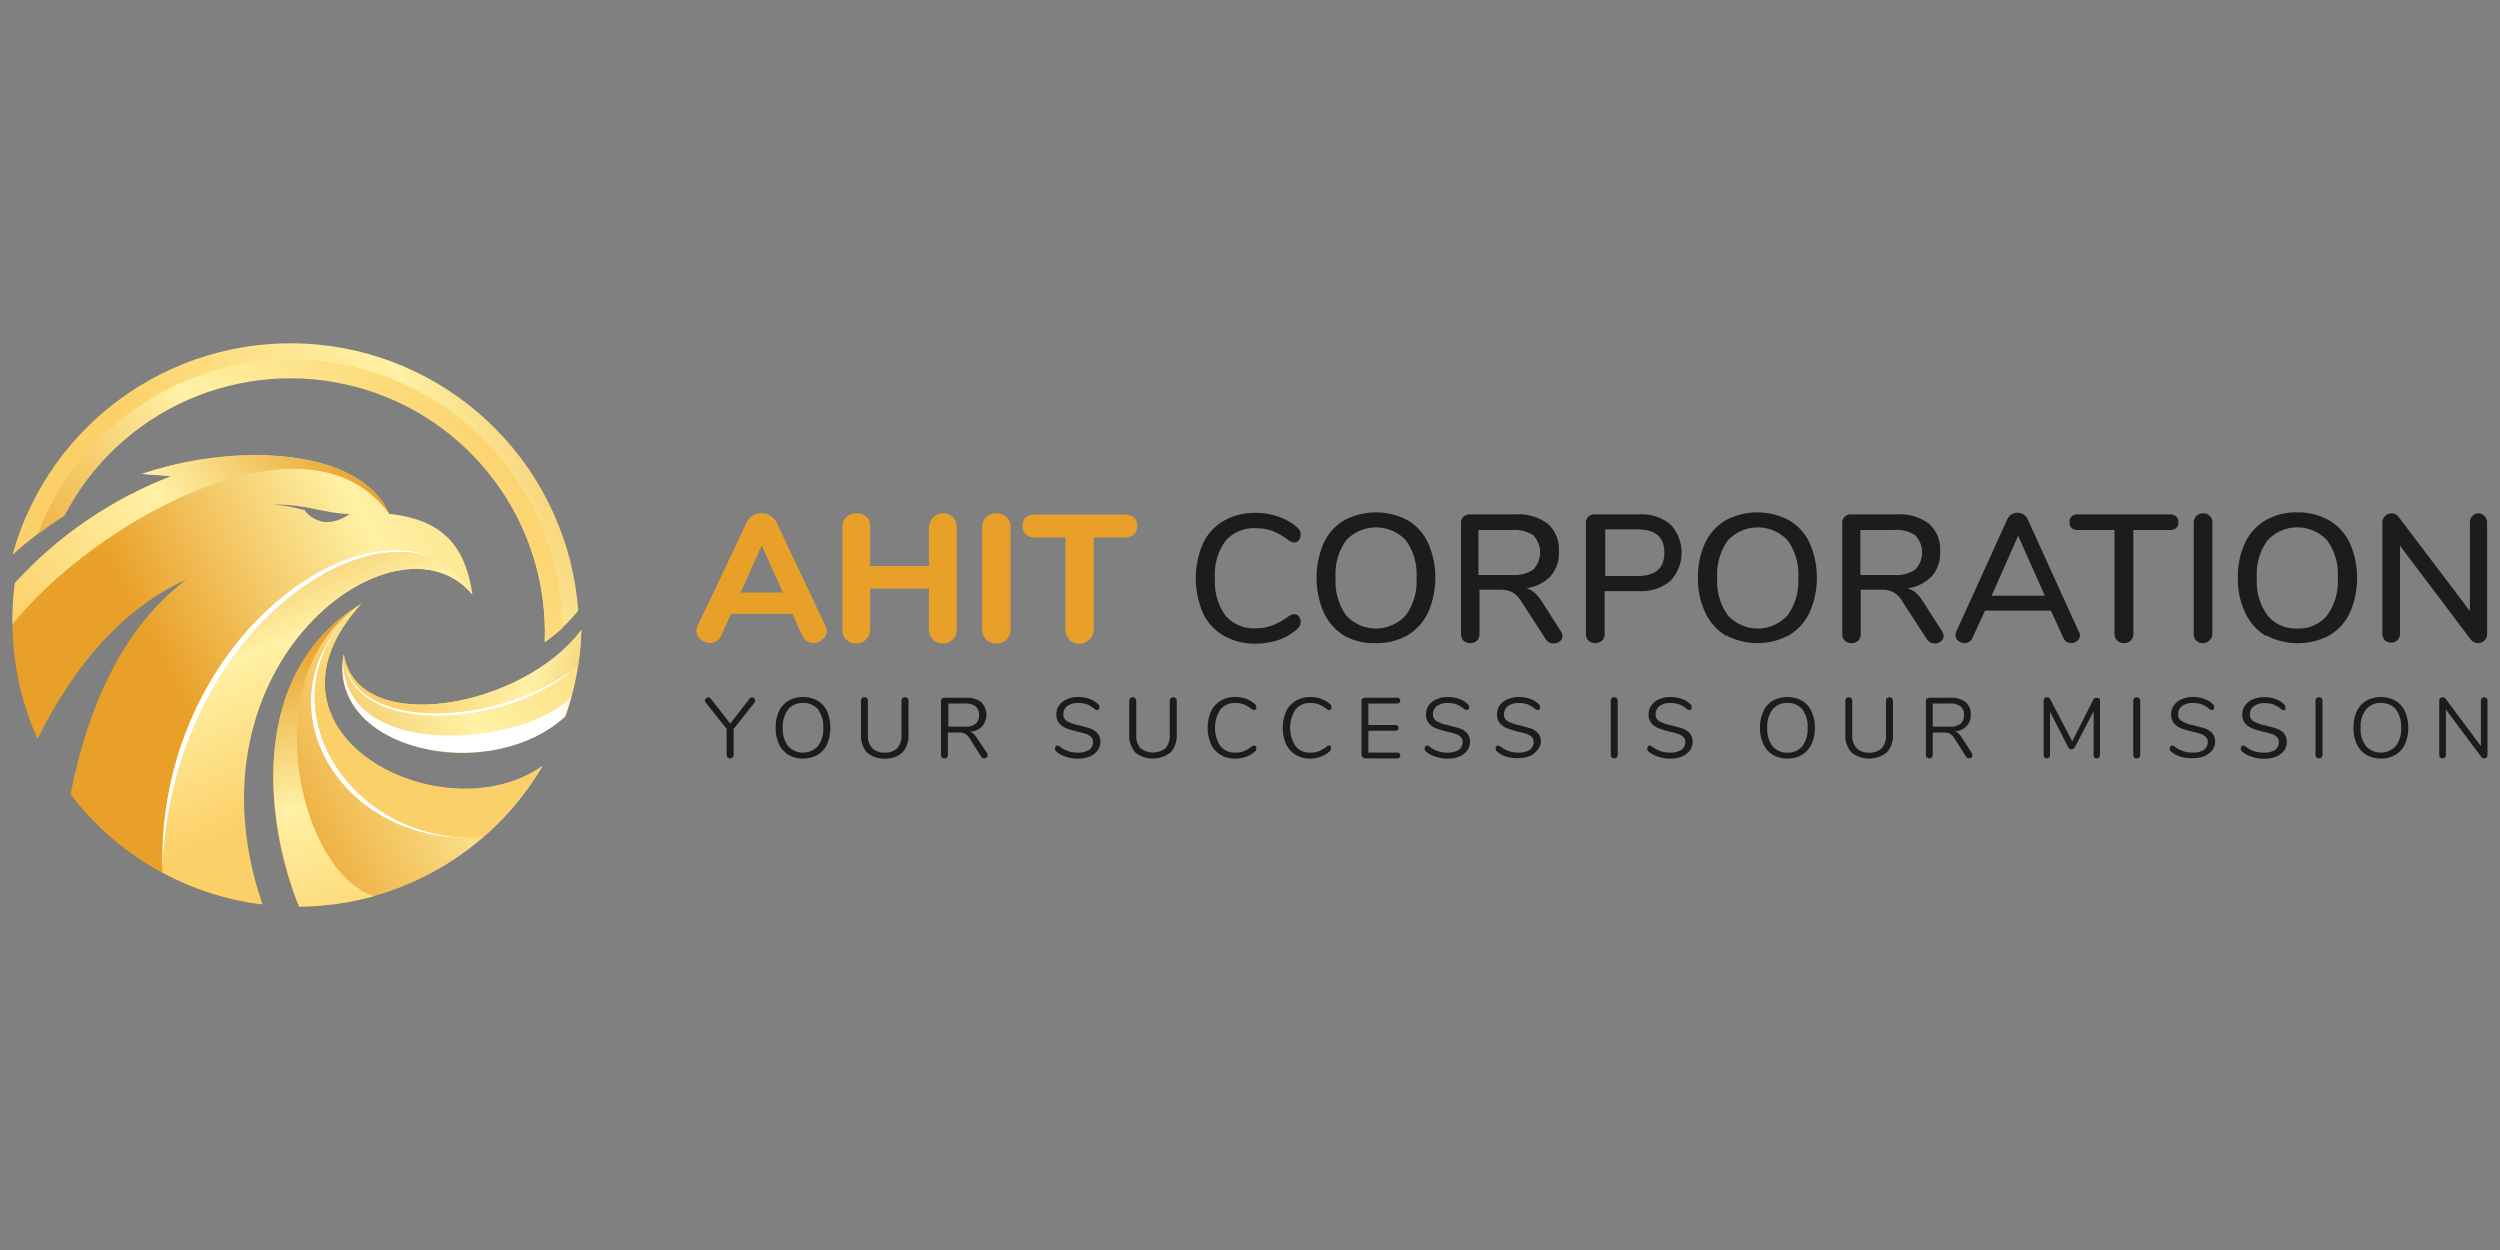 <?xml version="1.0" encoding="UTF-8"?>
<svg xmlns="http://www.w3.org/2000/svg" xmlns:xlink="http://www.w3.org/1999/xlink" id="Layer_1" data-name="Layer 1" viewBox="0 0 200 100">
  <rect x="0" y="0" width="200" height="100" fill="#808080" stroke="none"/>
  <defs>
    <style>.cls-1{fill:url(#radial-gradient);}.cls-2{fill:url(#radial-gradient-2);}.cls-3{fill:url(#radial-gradient-3);}.cls-4{fill:url(#linear-gradient);}.cls-5{fill:none;}.cls-6{fill:#1c1c1c;}.cls-7{fill:#e9a029;}.cls-8{clip-path:url(#clip-path);}.cls-9{fill:url(#linear-gradient-2);}.cls-10{clip-path:url(#clip-path-2);}.cls-11{fill:url(#linear-gradient-3);}.cls-12{clip-path:url(#clip-path-3);}.cls-13{fill:url(#linear-gradient-4);}.cls-14{clip-path:url(#clip-path-4);}.cls-15{fill:url(#linear-gradient-5);}.cls-16{clip-path:url(#clip-path-5);}.cls-17{mask:url(#mask);}.cls-18{fill:url(#radial-gradient-4);}.cls-19{clip-path:url(#clip-path-6);}.cls-20{mask:url(#mask-2);}.cls-21{fill:url(#radial-gradient-5);}.cls-22{clip-path:url(#clip-path-7);}.cls-23{mask:url(#mask-3);}.cls-24{fill:url(#radial-gradient-6);}.cls-25{clip-path:url(#clip-path-8);}.cls-26{mask:url(#mask-4);}.cls-27{fill:url(#linear-gradient-6);}.cls-28{clip-path:url(#clip-path-9);}.cls-29{fill:url(#linear-gradient-7);}.cls-30{clip-path:url(#clip-path-10);}.cls-31{fill:url(#linear-gradient-8);}.cls-32{clip-path:url(#clip-path-11);}.cls-33{fill:url(#linear-gradient-9);}.cls-34{clip-path:url(#clip-path-12);}.cls-35{fill:url(#linear-gradient-10);}</style>
    <radialGradient id="radial-gradient" cx="3569.39" cy="520.51" r="1" gradientTransform="translate(32232.92 4751.87) rotate(180) scale(9.02)" gradientUnits="userSpaceOnUse">
      <stop offset="0" stop-color="#fff"></stop>
      <stop offset="0.33" stop-color="#fff"></stop>
      <stop offset="0.66"></stop>
      <stop offset="1"></stop>
    </radialGradient>
    <radialGradient id="radial-gradient-2" cx="3439.69" cy="522.28" r="1" gradientTransform="translate(48197.75 7375.71) rotate(180) scale(14)" xlink:href="#radial-gradient"></radialGradient>
    <radialGradient id="radial-gradient-3" cx="3358.26" cy="523.4" r="1" gradientTransform="translate(72038.81 11276.8) rotate(180) scale(21.45)" gradientUnits="userSpaceOnUse">
      <stop offset="0" stop-color="#fff"></stop>
      <stop offset="0.36" stop-color="#fff"></stop>
      <stop offset="0.72"></stop>
      <stop offset="1"></stop>
    </radialGradient>
    <linearGradient id="linear-gradient" x1="3202.54" y1="345.85" x2="3203.54" y2="345.85" gradientTransform="translate(-6292.34 58673.34) rotate(-90) scale(18.3)" gradientUnits="userSpaceOnUse">
      <stop offset="0" stop-color="#fff"></stop>
      <stop offset="1"></stop>
    </linearGradient>
    <clipPath id="clip-path">
      <path class="cls-5" d="M27.47,52.42C26.17,59.86,38.85,63,45.24,57.31a22.93,22.93,0,0,0,1.27-6.92c-4.64,6.26-17.87,8.65-19,2M23.94,72.53A22.77,22.77,0,0,0,43.39,61.3c-7.89,5.59-24-2.52-14.48-13-8.22,4.85-8.34,16-5,24.23m.42-31.73a13.37,13.37,0,0,0-2.46-.44c2.87,0,4,.72,6.08.76a3.05,3.05,0,0,1-1.77.65,2.31,2.31,0,0,1-1.85-1m-13-2.88,2.38.18a32.9,32.9,0,0,0-12.5,8.61A22.77,22.77,0,0,0,3,59.11c3.14-6.29,7.1-10.57,11.9-12.74-4.63,3.5-7.69,9.26-9.26,17.17a22.71,22.71,0,0,0,15.29,8.81C14.37,53,31.84,40.32,37.8,47.58c-.55-3.73-2.21-6-6.67-6.47-1.48-3.35-5.92-4.7-10.74-4.7a28.27,28.27,0,0,0-9.06,1.51"></path>
    </clipPath>
    <linearGradient id="linear-gradient-2" x1="3130.07" y1="486.57" x2="3131.08" y2="486.57" gradientTransform="translate(-121838.02 -18885.76) scale(38.93)" gradientUnits="userSpaceOnUse">
      <stop offset="0" stop-color="#e9a029"></stop>
      <stop offset="0.5" stop-color="#fff1a5"></stop>
      <stop offset="1" stop-color="#fcd068"></stop>
    </linearGradient>
    <clipPath id="clip-path-2">
      <path class="cls-5" d="M27.47,52.42c.29,6.57,13.16,6.1,18.79.81a24.17,24.17,0,0,0,.25-2.84c-4.64,6.26-17.87,8.65-19,2"></path>
    </clipPath>
    <linearGradient id="linear-gradient-3" x1="3369.84" y1="462.54" x2="3370.84" y2="462.54" gradientTransform="matrix(0, -18.63, 18.63, 0, -8581.03, 62849.55)" xlink:href="#linear-gradient-2"></linearGradient>
    <clipPath id="clip-path-3">
      <path class="cls-5" d="M38.59,67a23,23,0,0,0,4.8-5.73c-7.89,5.59-24-2.52-14.48-13C20,55.64,27,67.91,38.59,67"></path>
    </clipPath>
    <linearGradient id="linear-gradient-4" x1="3186.58" y1="639.14" x2="3187.58" y2="639.14" gradientTransform="matrix(0, 28.57, -28.57, 0, 18294.24, -91013.36)" xlink:href="#linear-gradient-2"></linearGradient>
    <clipPath id="clip-path-4">
      <path class="cls-5" d="M13,69.8a22.57,22.57,0,0,0,8,2.55C14.37,53,31.84,40.32,37.8,47.58A6.86,6.86,0,0,0,31.56,44C23.6,44,12.47,54.72,13,69.8"></path>
    </clipPath>
    <linearGradient id="linear-gradient-5" x1="3154.99" y1="647.91" x2="3156" y2="647.91" gradientTransform="translate(16127.5 -78364.01) rotate(90) scale(24.85)" xlink:href="#linear-gradient-2"></linearGradient>
    <clipPath id="clip-path-5">
      <path class="cls-5" d="M46.26,53.23c-6.26,4.94-18.12,5.54-18.79-.81.29,6.57,13.16,6.1,18.79.81"></path>
    </clipPath>
    <mask id="mask" x="27.47" y="52.42" width="18.78" height="6.57" maskUnits="userSpaceOnUse">
      <rect class="cls-1" x="27.47" y="52.42" width="18.78" height="6.57"></rect>
    </mask>
    <radialGradient id="radial-gradient-4" cx="3569.39" cy="520.51" r="1" gradientTransform="translate(32232.92 4751.87) rotate(180) scale(9.02)" gradientUnits="userSpaceOnUse">
      <stop offset="0" stop-color="#fff"></stop>
      <stop offset="0.33" stop-color="#fff"></stop>
      <stop offset="0.66" stop-color="#fff"></stop>
      <stop offset="1" stop-color="#fff"></stop>
    </radialGradient>
    <clipPath id="clip-path-6">
      <path class="cls-5" d="M38.59,67c-11.1.61-18.13-11.63-9.68-18.73C20,55.64,27,67.91,38.59,67"></path>
    </clipPath>
    <mask id="mask-2" x="20.01" y="48.3" width="18.59" height="19.61" maskUnits="userSpaceOnUse">
      <rect class="cls-2" x="20.01" y="48.3" width="18.59" height="19.61"></rect>
    </mask>
    <radialGradient id="radial-gradient-5" cx="3439.69" cy="522.28" r="1" gradientTransform="translate(48197.75 7375.71) rotate(180) scale(14)" xlink:href="#radial-gradient-4"></radialGradient>
    <clipPath id="clip-path-7">
      <path class="cls-5" d="M13,69.8c.49-18.07,15-28.68,22.29-24.88A7.18,7.18,0,0,0,31.56,44C23.6,44,12.47,54.72,13,69.8"></path>
    </clipPath>
    <mask id="mask-3" x="12.47" y="41.12" width="22.78" height="28.68" maskUnits="userSpaceOnUse">
      <rect class="cls-3" x="12.47" y="41.12" width="22.78" height="28.68"></rect>
    </mask>
    <radialGradient id="radial-gradient-6" cx="3358.26" cy="523.4" r="1" gradientTransform="translate(72038.81 11276.8) rotate(180) scale(21.45)" gradientUnits="userSpaceOnUse">
      <stop offset="0" stop-color="#fff"></stop>
      <stop offset="0.36" stop-color="#fff"></stop>
      <stop offset="0.72" stop-color="#fff"></stop>
      <stop offset="1" stop-color="#fff"></stop>
    </radialGradient>
    <clipPath id="clip-path-8">
      <path class="cls-5" d="M45.23,57.31c.13-.37.42-1.31.53-1.69-3.29,4-18.76,5.57-18.29-3.2-1.21,7.82,11.94,10.33,17.76,4.89"></path>
    </clipPath>
    <mask id="mask-4" x="26.26" y="52.42" width="19.5" height="10.33" maskUnits="userSpaceOnUse">
      <rect class="cls-4" x="26.26" y="52.42" width="19.5" height="10.33"></rect>
    </mask>
    <linearGradient id="linear-gradient-6" x1="3202.54" y1="345.85" x2="3203.54" y2="345.85" gradientTransform="translate(-6292.34 58673.35) rotate(-90) scale(18.3)" gradientUnits="userSpaceOnUse">
      <stop offset="0" stop-color="#fff"></stop>
      <stop offset="1" stop-color="#fff"></stop>
    </linearGradient>
    <clipPath id="clip-path-9">
      <path class="cls-5" d="M23.93,72.53a23,23,0,0,0,6-.84c-6.05-1.89-9.74-17.86-1-23.39-9.69,5.81-7.33,18.49-5,24.23"></path>
    </clipPath>
    <linearGradient id="linear-gradient-7" x1="3176.2" y1="648.22" x2="3177.2" y2="648.22" gradientTransform="translate(16935.23 -82815.34) rotate(90) scale(26.09)" xlink:href="#linear-gradient-2"></linearGradient>
    <clipPath id="clip-path-10">
      <path class="cls-5" d="M11.33,37.92l2.38.18A32.76,32.76,0,0,0,1.18,46.64,22.66,22.66,0,0,0,1,49.94c6.54-8.17,23.64-17.8,30.13-8.83-1.58-3.44-6-4.69-10.67-4.69a28.77,28.77,0,0,0-9.13,1.5"></path>
    </clipPath>
    <linearGradient id="linear-gradient-8" x1="3299" y1="571.82" x2="3300.01" y2="571.82" gradientTransform="translate(103518.98 17978.78) rotate(180) scale(31.37)" xlink:href="#linear-gradient-2"></linearGradient>
    <clipPath id="clip-path-11">
      <path class="cls-5" d="M1,44.38a31.29,31.29,0,0,1,4.13-3.13A20.36,20.36,0,0,1,43.58,51.36a13.13,13.13,0,0,0,2.68-2.51A23.08,23.08,0,0,0,1,44.38"></path>
    </clipPath>
    <linearGradient id="linear-gradient-9" x1="3275.85" y1="492.86" x2="3276.85" y2="492.86" gradientTransform="matrix(-42.15, 0, 0, 42.15, 138133.84, -20736.62)" xlink:href="#linear-gradient-2"></linearGradient>
    <clipPath id="clip-path-12">
      <path class="cls-5" d="M3,42.75q1-.78,2.16-1.5A20.36,20.36,0,0,1,43.58,51.36,13.8,13.8,0,0,0,45,50.25a21.71,21.71,0,0,0-42-7.5"></path>
    </clipPath>
    <linearGradient id="linear-gradient-10" x1="3138.5" y1="483.91" x2="3139.5" y2="483.91" gradientTransform="matrix(41.93, 0, 0, 41.93, -131597.67, -20250.98)" xlink:href="#linear-gradient-2"></linearGradient>
  </defs>
  <title>logo-ahit</title>
  <path class="cls-6" d="M60.17,55.79a.25.25,0,0,1,.17.08.24.24,0,0,1,.07.18.24.24,0,0,1-.06.17l-1.66,2.1v2.06a.29.29,0,0,1-.08.21.29.29,0,0,1-.4,0,.29.29,0,0,1-.08-.21V58.31l-1.66-2.09a.23.23,0,0,1-.07-.17.27.27,0,0,1,.26-.26.26.26,0,0,1,.2.1l1.56,2,1.55-2A.26.26,0,0,1,60.17,55.79Z"></path>
  <path class="cls-6" d="M63.08,60.39a1.93,1.93,0,0,1-.76-.86,2.93,2.93,0,0,1-.27-1.3,3.17,3.17,0,0,1,.26-1.32,2,2,0,0,1,.76-.85,2.43,2.43,0,0,1,2.34,0,1.91,1.91,0,0,1,.76.85,3.43,3.43,0,0,1,0,2.62,2,2,0,0,1-.76.86,2.41,2.41,0,0,1-2.33,0Zm2.35-.7a2.2,2.2,0,0,0,.43-1.47,2.3,2.3,0,0,0-.42-1.47,1.48,1.48,0,0,0-1.2-.51,1.44,1.44,0,0,0-1.19.52,2.25,2.25,0,0,0-.43,1.46,2.28,2.28,0,0,0,.43,1.47,1.62,1.62,0,0,0,2.38,0Z"></path>
  <path class="cls-6" d="M69.36,60.2a2,2,0,0,1-.48-1.45V56.07a.3.3,0,0,1,.07-.21.29.29,0,0,1,.21-.08.28.28,0,0,1,.2.08.3.3,0,0,1,.07.21V58.8a1.47,1.47,0,0,0,.35,1.06,1.38,1.38,0,0,0,1,.35,1.36,1.36,0,0,0,1-.35,1.47,1.47,0,0,0,.34-1.06V56.07a.3.3,0,0,1,.08-.21.28.28,0,0,1,.2-.08.29.29,0,0,1,.21.08.3.3,0,0,1,.07.21v2.68a2,2,0,0,1-.48,1.44,1.94,1.94,0,0,1-1.43.5A2,2,0,0,1,69.36,60.2Z"></path>
  <path class="cls-6" d="M79,60.44a.21.21,0,0,1-.08.17.28.28,0,0,1-.18.06.26.26,0,0,1-.24-.13l-.92-1.45a1.08,1.08,0,0,0-.37-.39,1.09,1.09,0,0,0-.52-.1h-.86v1.78a.26.26,0,0,1-.27.29.29.29,0,0,1-.21-.08.28.28,0,0,1-.07-.21V56.09a.26.26,0,0,1,.29-.27H77.3a1.85,1.85,0,0,1,1.2.35,1.46,1.46,0,0,1,.08,1.94,1.48,1.48,0,0,1-1,.43.73.73,0,0,1,.31.17,1.77,1.77,0,0,1,.27.35L79,60.29A.3.3,0,0,1,79,60.44Zm-1.79-2.31a1.26,1.26,0,0,0,.84-.23.87.87,0,0,0,.27-.7.85.85,0,0,0-.27-.69,1.3,1.3,0,0,0-.84-.23H75.87v1.85Z"></path>
  <path class="cls-6" d="M85.25,60.53a2.06,2.06,0,0,1-.75-.41.33.33,0,0,1-.1-.24.23.23,0,0,1,.06-.16.16.16,0,0,1,.13-.08.37.37,0,0,1,.19.08,2.26,2.26,0,0,0,1.44.49,1.63,1.63,0,0,0,.91-.22.76.76,0,0,0,.31-.65.5.5,0,0,0-.15-.38,1,1,0,0,0-.4-.24,4.87,4.87,0,0,0-.66-.18,6.45,6.45,0,0,1-.92-.28,1.36,1.36,0,0,1-.58-.41,1,1,0,0,1-.22-.69,1.21,1.21,0,0,1,.22-.73,1.45,1.45,0,0,1,.62-.49,2.22,2.22,0,0,1,.92-.18,2.64,2.64,0,0,1,.89.15,2,2,0,0,1,.69.42.34.34,0,0,1,.11.24.27.27,0,0,1-.06.17.15.15,0,0,1-.13.07.41.41,0,0,1-.19-.08,2.41,2.41,0,0,0-.62-.38,2.08,2.08,0,0,0-.69-.11,1.45,1.45,0,0,0-.89.24.81.81,0,0,0-.31.66.59.59,0,0,0,.28.54,2.65,2.65,0,0,0,.85.32c.41.1.74.19,1,.27a1.44,1.44,0,0,1,.59.38,1,1,0,0,1,.24.68,1.17,1.17,0,0,1-.22.71,1.56,1.56,0,0,1-.63.48,2.4,2.4,0,0,1-.92.17A2.92,2.92,0,0,1,85.25,60.53Z"></path>
  <path class="cls-6" d="M90.83,60.2a2,2,0,0,1-.49-1.45V56.07a.3.3,0,0,1,.08-.21.28.28,0,0,1,.2-.08.26.26,0,0,1,.2.08.3.3,0,0,1,.08.21V58.8a1.47,1.47,0,0,0,.34,1.06,1.65,1.65,0,0,0,2,0,1.51,1.51,0,0,0,.34-1.06V56.07a.26.26,0,0,1,.08-.21.29.29,0,0,1,.4,0,.3.3,0,0,1,.08.21v2.68a2,2,0,0,1-.49,1.44,2.3,2.3,0,0,1-2.85,0Z"></path>
  <path class="cls-6" d="M97.65,60.39a2,2,0,0,1-.77-.85,3.34,3.34,0,0,1,0-2.63,2,2,0,0,1,.77-.85,2.25,2.25,0,0,1,1.18-.3,2.53,2.53,0,0,1,.87.15,2.14,2.14,0,0,1,.7.42.32.32,0,0,1,.06.41.16.16,0,0,1-.13.07.4.4,0,0,1-.2-.08,2.45,2.45,0,0,0-.63-.38,1.88,1.88,0,0,0-.65-.11,1.47,1.47,0,0,0-1.22.52,2.71,2.71,0,0,0,0,2.93,1.47,1.47,0,0,0,1.22.52,1.83,1.83,0,0,0,.64-.11,2.33,2.33,0,0,0,.64-.38.4.4,0,0,1,.2-.08.19.19,0,0,1,.13.07.31.31,0,0,1,.05.17.34.34,0,0,1-.11.24,2.14,2.14,0,0,1-.7.42,2.53,2.53,0,0,1-.87.15A2.25,2.25,0,0,1,97.65,60.39Z"></path>
  <path class="cls-6" d="M103.66,60.39a2,2,0,0,1-.77-.85,3.34,3.34,0,0,1,0-2.63,2,2,0,0,1,.77-.85,2.25,2.25,0,0,1,1.18-.3,2.43,2.43,0,0,1,.86.15,2.09,2.09,0,0,1,.71.42.32.32,0,0,1,.06.41.16.16,0,0,1-.13.07.4.4,0,0,1-.2-.08,2.45,2.45,0,0,0-.63-.38,1.9,1.9,0,0,0-.66-.11,1.46,1.46,0,0,0-1.21.52,2.71,2.71,0,0,0,0,2.93,1.46,1.46,0,0,0,1.21.52,1.84,1.84,0,0,0,.65-.11,2.48,2.48,0,0,0,.64-.38.4.4,0,0,1,.2-.08.19.19,0,0,1,.13.07.31.31,0,0,1,0,.17.34.34,0,0,1-.11.24,2.09,2.09,0,0,1-.71.42,2.43,2.43,0,0,1-.86.15A2.25,2.25,0,0,1,103.66,60.39Z"></path>
  <path class="cls-6" d="M109,60.56a.28.28,0,0,1-.08-.2V56.09a.26.26,0,0,1,.29-.27h2.55a.27.27,0,0,1,.19.06.24.24,0,0,1,0,.34.27.27,0,0,1-.19.06h-2.29V58h2.15a.3.3,0,0,1,.2.06.27.27,0,0,1,0,.34.3.3,0,0,1-.2.06h-2.15v1.75h2.29a.27.27,0,0,1,.19.06.19.19,0,0,1,.07.17.21.21,0,0,1-.07.17.27.27,0,0,1-.19.06h-2.55A.28.28,0,0,1,109,60.56Z"></path>
  <path class="cls-6" d="M114.82,60.53a2.06,2.06,0,0,1-.75-.41.33.33,0,0,1-.1-.24.23.23,0,0,1,.06-.16.16.16,0,0,1,.13-.08.37.37,0,0,1,.19.08,2.26,2.26,0,0,0,1.44.49,1.63,1.63,0,0,0,.91-.22.76.76,0,0,0,.31-.65.5.5,0,0,0-.15-.38,1,1,0,0,0-.4-.24,4.87,4.87,0,0,0-.66-.18,6.45,6.45,0,0,1-.92-.28,1.36,1.36,0,0,1-.58-.41,1,1,0,0,1-.22-.69,1.21,1.21,0,0,1,.22-.73,1.45,1.45,0,0,1,.62-.49,2.22,2.22,0,0,1,.92-.18,2.64,2.64,0,0,1,.89.15,2,2,0,0,1,.69.42.34.34,0,0,1,.11.24.27.27,0,0,1-.06.17.15.15,0,0,1-.13.07.41.41,0,0,1-.19-.08,2.41,2.41,0,0,0-.62-.38,2.08,2.08,0,0,0-.69-.11,1.45,1.45,0,0,0-.89.24.81.81,0,0,0-.31.66.59.59,0,0,0,.28.54,2.65,2.65,0,0,0,.85.32c.41.1.74.19,1,.27a1.44,1.44,0,0,1,.59.38,1,1,0,0,1,.24.68,1.17,1.17,0,0,1-.22.71,1.56,1.56,0,0,1-.63.48,2.4,2.4,0,0,1-.92.17A2.92,2.92,0,0,1,114.82,60.53Z"></path>
  <path class="cls-6" d="M120.5,60.53a1.93,1.93,0,0,1-.74-.41.3.3,0,0,1-.11-.24.23.23,0,0,1,.06-.16.16.16,0,0,1,.13-.08.34.34,0,0,1,.19.08,2.27,2.27,0,0,0,1.45.49,1.61,1.61,0,0,0,.9-.22.76.76,0,0,0,.31-.65.5.5,0,0,0-.15-.38,1.08,1.08,0,0,0-.39-.24,5.55,5.55,0,0,0-.67-.18,6.45,6.45,0,0,1-.92-.28,1.43,1.43,0,0,1-.58-.41,1.08,1.08,0,0,1-.22-.69,1.28,1.28,0,0,1,.22-.73,1.42,1.42,0,0,1,.63-.49,2.17,2.17,0,0,1,.91-.18,2.6,2.6,0,0,1,.89.15,2,2,0,0,1,.69.42.32.32,0,0,1,.06.41.16.16,0,0,1-.13.07.43.43,0,0,1-.2-.08,2.25,2.25,0,0,0-.62-.38,2,2,0,0,0-.69-.11,1.42,1.42,0,0,0-.88.24.79.79,0,0,0-.32.66.59.59,0,0,0,.28.54,2.75,2.75,0,0,0,.85.32c.41.1.74.19,1,.27a1.58,1.58,0,0,1,.59.38,1,1,0,0,1,.23.68A1.17,1.17,0,0,1,123,60a1.59,1.59,0,0,1-.62.48,2.45,2.45,0,0,1-.93.17A2.92,2.92,0,0,1,120.5,60.53Z"></path>
  <path class="cls-6" d="M128.93,60.59a.28.28,0,0,1-.07-.21V56.07a.3.3,0,0,1,.07-.21.29.29,0,0,1,.21-.08.26.26,0,0,1,.2.08.3.3,0,0,1,.08.21v4.31a.29.29,0,0,1-.08.21.26.26,0,0,1-.2.08A.29.29,0,0,1,128.93,60.59Z"></path>
  <path class="cls-6" d="M132.63,60.53a2.06,2.06,0,0,1-.75-.41.33.33,0,0,1-.1-.24.23.23,0,0,1,.06-.16.16.16,0,0,1,.13-.08.34.34,0,0,1,.19.08,2.26,2.26,0,0,0,1.44.49,1.63,1.63,0,0,0,.91-.22.76.76,0,0,0,.31-.65.5.5,0,0,0-.15-.38,1,1,0,0,0-.4-.24,4.87,4.87,0,0,0-.66-.18,6.45,6.45,0,0,1-.92-.28,1.36,1.36,0,0,1-.58-.41,1,1,0,0,1-.22-.69,1.21,1.21,0,0,1,.22-.73,1.45,1.45,0,0,1,.62-.49,2.22,2.22,0,0,1,.92-.18,2.64,2.64,0,0,1,.89.15,2,2,0,0,1,.69.42.34.34,0,0,1,.11.24.27.27,0,0,1-.06.17.13.13,0,0,1-.12.07.4.4,0,0,1-.2-.08,2.41,2.41,0,0,0-.62-.38,2.08,2.08,0,0,0-.69-.11,1.45,1.45,0,0,0-.89.24.81.81,0,0,0-.31.66.59.59,0,0,0,.28.54,2.75,2.75,0,0,0,.85.32c.41.1.74.19,1,.27a1.44,1.44,0,0,1,.59.38,1,1,0,0,1,.24.68,1.17,1.17,0,0,1-.22.71,1.56,1.56,0,0,1-.63.48,2.4,2.4,0,0,1-.92.17A2.92,2.92,0,0,1,132.63,60.53Z"></path>
  <path class="cls-6" d="M141.83,60.39a2,2,0,0,1-.76-.86,2.93,2.93,0,0,1-.27-1.3,3,3,0,0,1,.27-1.32,1.89,1.89,0,0,1,.75-.85,2.45,2.45,0,0,1,2.35,0,1.89,1.89,0,0,1,.75.85,3,3,0,0,1,.27,1.31,3,3,0,0,1-.27,1.31,2,2,0,0,1-.76.86,2.41,2.41,0,0,1-2.33,0Zm2.36-.7a2.26,2.26,0,0,0,.42-1.47,2.3,2.3,0,0,0-.42-1.47,1.47,1.47,0,0,0-1.2-.51,1.45,1.45,0,0,0-1.19.52,2.25,2.25,0,0,0-.42,1.46,2.28,2.28,0,0,0,.42,1.47,1.45,1.45,0,0,0,1.19.52A1.47,1.47,0,0,0,144.19,59.69Z"></path>
  <path class="cls-6" d="M148.12,60.2a2,2,0,0,1-.49-1.45V56.07a.3.3,0,0,1,.08-.21.26.26,0,0,1,.2-.08.28.28,0,0,1,.2.08.3.3,0,0,1,.07.21V58.8a1.47,1.47,0,0,0,.35,1.06,1.38,1.38,0,0,0,1,.35,1.34,1.34,0,0,0,1-.35,1.47,1.47,0,0,0,.35-1.06V56.07a.3.3,0,0,1,.07-.21.3.3,0,0,1,.21-.08.28.28,0,0,1,.2.08.3.3,0,0,1,.08.21v2.68a2,2,0,0,1-.49,1.44,2.3,2.3,0,0,1-2.85,0Z"></path>
  <path class="cls-6" d="M157.79,60.44a.19.19,0,0,1-.08.17.28.28,0,0,1-.18.06.27.27,0,0,1-.24-.13l-.92-1.45a1.08,1.08,0,0,0-.37-.39,1.05,1.05,0,0,0-.51-.1h-.87v1.78a.26.26,0,0,1-.27.29.26.26,0,0,1-.2-.08.29.29,0,0,1-.08-.21V56.09a.26.26,0,0,1,.29-.27h1.69a1.83,1.83,0,0,1,1.2.35,1.24,1.24,0,0,1,.41,1,1.28,1.28,0,0,1-.33.92,1.46,1.46,0,0,1-.94.43.75.75,0,0,1,.3.17,1.78,1.78,0,0,1,.28.35l.78,1.23A.28.28,0,0,1,157.79,60.44ZM156,58.13a1.24,1.24,0,0,0,.84-.23.87.87,0,0,0,.28-.7.82.82,0,0,0-.28-.69,1.3,1.3,0,0,0-.84-.23h-1.38v1.85Z"></path>
  <path class="cls-6" d="M167.92,55.86a.3.3,0,0,1,.08.21v4.32a.3.3,0,0,1-.07.2.26.26,0,0,1-.19.08.23.23,0,0,1-.19-.08.3.3,0,0,1-.06-.2V56.91L166,59.75a.3.3,0,0,1-.28.19.31.31,0,0,1-.28-.19L164,56.94v3.45a.26.26,0,0,1-.07.2.22.22,0,0,1-.18.08.24.24,0,0,1-.19-.08.26.26,0,0,1-.07-.2V56.07a.3.3,0,0,1,.07-.21.29.29,0,0,1,.21-.08.31.31,0,0,1,.27.2l1.74,3.33L167.45,56a.49.49,0,0,1,.12-.15.25.25,0,0,1,.15,0A.25.25,0,0,1,167.92,55.86Z"></path>
  <path class="cls-6" d="M170.73,60.59a.28.28,0,0,1-.07-.21V56.07a.3.3,0,0,1,.07-.21.29.29,0,0,1,.21-.08.26.26,0,0,1,.2.08.3.3,0,0,1,.08.21v4.31a.29.29,0,0,1-.08.21.26.26,0,0,1-.2.08A.29.29,0,0,1,170.73,60.59Z"></path>
  <path class="cls-6" d="M174.43,60.53a2.06,2.06,0,0,1-.75-.41.33.33,0,0,1-.1-.24.23.23,0,0,1,.06-.16.16.16,0,0,1,.13-.08.34.34,0,0,1,.19.08,2.27,2.27,0,0,0,1.45.49,1.61,1.61,0,0,0,.9-.22.76.76,0,0,0,.31-.65.5.5,0,0,0-.15-.38,1,1,0,0,0-.4-.24,4.87,4.87,0,0,0-.66-.18,6.45,6.45,0,0,1-.92-.28,1.36,1.36,0,0,1-.58-.41,1.08,1.08,0,0,1-.22-.69,1.28,1.28,0,0,1,.22-.73,1.45,1.45,0,0,1,.62-.49,2.22,2.22,0,0,1,.92-.18,2.6,2.6,0,0,1,.89.15,2,2,0,0,1,.69.42.32.32,0,0,1,.06.41.16.16,0,0,1-.13.07.43.43,0,0,1-.2-.08,2.41,2.41,0,0,0-.62-.38,2,2,0,0,0-.69-.11,1.4,1.4,0,0,0-.88.24.79.79,0,0,0-.32.66.59.59,0,0,0,.28.54,2.75,2.75,0,0,0,.85.32c.41.1.74.19,1,.27a1.54,1.54,0,0,1,.6.38,1,1,0,0,1,.23.68A1.17,1.17,0,0,1,177,60a1.56,1.56,0,0,1-.63.48,2.36,2.36,0,0,1-.92.17A2.92,2.92,0,0,1,174.43,60.53Z"></path>
  <path class="cls-6" d="M180.11,60.53a1.93,1.93,0,0,1-.74-.41.3.3,0,0,1-.11-.24.23.23,0,0,1,.06-.16.16.16,0,0,1,.13-.08.34.34,0,0,1,.19.08,2.29,2.29,0,0,0,1.45.49A1.61,1.61,0,0,0,182,60a.76.76,0,0,0,.31-.65.5.5,0,0,0-.15-.38,1.08,1.08,0,0,0-.39-.24,5.55,5.55,0,0,0-.67-.18,5.9,5.9,0,0,1-.91-.28,1.4,1.4,0,0,1-.59-.41,1.08,1.08,0,0,1-.22-.69,1.28,1.28,0,0,1,.22-.73,1.42,1.42,0,0,1,.63-.49,2.17,2.17,0,0,1,.91-.18,2.6,2.6,0,0,1,.89.15,1.91,1.91,0,0,1,.69.42.3.3,0,0,1,.11.24.34.34,0,0,1,0,.17.16.16,0,0,1-.13.07.43.43,0,0,1-.2-.08,2.25,2.25,0,0,0-.62-.38,2,2,0,0,0-.69-.11,1.42,1.42,0,0,0-.88.24.79.79,0,0,0-.32.66.61.61,0,0,0,.28.54,2.75,2.75,0,0,0,.85.32c.41.1.74.19,1,.27a1.58,1.58,0,0,1,.59.38,1,1,0,0,1,.23.68,1.17,1.17,0,0,1-.22.71,1.59,1.59,0,0,1-.62.48,2.45,2.45,0,0,1-.93.17A3,3,0,0,1,180.11,60.53Z"></path>
  <path class="cls-6" d="M185.31,60.59a.28.28,0,0,1-.07-.21V56.07a.3.3,0,0,1,.07-.21.29.29,0,0,1,.21-.08.26.26,0,0,1,.2.08.3.3,0,0,1,.08.21v4.31a.29.29,0,0,1-.08.21.26.26,0,0,1-.2.08A.29.29,0,0,1,185.31,60.59Z"></path>
  <path class="cls-6" d="M189.31,60.39a2,2,0,0,1-.77-.86,3.08,3.08,0,0,1-.26-1.3,3.17,3.17,0,0,1,.26-1.32,2,2,0,0,1,.76-.85,2.43,2.43,0,0,1,2.34,0,2,2,0,0,1,.76.85,3.16,3.16,0,0,1,.26,1.31,3.12,3.12,0,0,1-.26,1.31,2,2,0,0,1-.77.86,2.39,2.39,0,0,1-2.32,0Zm2.35-.7a2.2,2.2,0,0,0,.43-1.47,2.3,2.3,0,0,0-.42-1.47,1.49,1.49,0,0,0-1.2-.51,1.44,1.44,0,0,0-1.19.52,2.19,2.19,0,0,0-.43,1.46,2.22,2.22,0,0,0,.43,1.47,1.62,1.62,0,0,0,2.38,0Z"></path>
  <path class="cls-6" d="M198.93,55.86a.3.3,0,0,1,.07.21v4.31a.26.26,0,0,1-.27.29.29.29,0,0,1-.23-.12l-2.83-3.79v3.62a.33.33,0,0,1-.07.21.28.28,0,0,1-.2.08.26.26,0,0,1-.19-.08.28.28,0,0,1-.07-.21V56.07a.35.35,0,0,1,.07-.21.28.28,0,0,1,.2-.08.3.3,0,0,1,.24.12l2.82,3.79V56.07a.3.3,0,0,1,.08-.21.27.27,0,0,1,.38,0Z"></path>
  <path class="cls-7" d="M66.14,50.46a.88.88,0,0,1-.33.69,1.08,1.08,0,0,1-.74.29.94.94,0,0,1-.53-.16.93.93,0,0,1-.37-.45l-.77-1.72H58.48l-.77,1.72a1,1,0,0,1-.37.45.92.92,0,0,1-.53.16,1.17,1.17,0,0,1-.76-.29.88.88,0,0,1-.33-.69,1.12,1.12,0,0,1,.12-.46l3.91-8.23a1.18,1.18,0,0,1,.48-.53,1.39,1.39,0,0,1,.69-.18,1.28,1.28,0,0,1,.69.19,1.39,1.39,0,0,1,.5.52L66,50A1.12,1.12,0,0,1,66.14,50.46ZM59.25,47.4h3.38l-1.69-3.77Z"></path>
  <path class="cls-7" d="M76.24,41.38a1.09,1.09,0,0,1,.3.81v8.14a1.12,1.12,0,0,1-.3.82,1.07,1.07,0,0,1-.81.32,1.1,1.1,0,0,1-.81-.31,1.13,1.13,0,0,1-.3-.83V47.08H69.61v3.25a1.09,1.09,0,0,1-.31.82,1.06,1.06,0,0,1-.8.32,1.05,1.05,0,0,1-1.11-1.14V42.19a1.09,1.09,0,0,1,.3-.81,1.13,1.13,0,0,1,.81-.31,1,1,0,0,1,1.11,1.12v3.09h4.71V42.19a1.14,1.14,0,0,1,1.92-.81Z"></path>
  <path class="cls-7" d="M78.88,51.16a1.13,1.13,0,0,1-.3-.83V42.19a1.09,1.09,0,0,1,.3-.81,1.13,1.13,0,0,1,.83-.31,1.15,1.15,0,0,1,.83.31,1.09,1.09,0,0,1,.3.81v8.14a1.13,1.13,0,0,1-.3.83,1.15,1.15,0,0,1-.83.31A1.13,1.13,0,0,1,78.88,51.16Z"></path>
  <path class="cls-7" d="M85.55,51.15a1.1,1.1,0,0,1-.31-.82V43H82.89q-1.08,0-1.08-.93c0-.61.36-.91,1.08-.91h7c.72,0,1.08.3,1.08.91s-.36.93-1.08.93H87.5v7.34a1.17,1.17,0,0,1-2,.82Z"></path>
  <path class="cls-6" d="M97.91,50.86a4.07,4.07,0,0,1-1.67-1.81,7,7,0,0,1,0-5.57,4.1,4.1,0,0,1,1.67-1.82,5,5,0,0,1,2.55-.63,5.41,5.41,0,0,1,1.81.3,4.53,4.53,0,0,1,1.5.86.72.72,0,0,1,.28.58.7.7,0,0,1-.15.45.44.44,0,0,1-.35.18.81.81,0,0,1-.48-.19,5,5,0,0,0-1.27-.73,3.73,3.73,0,0,0-1.3-.22,3,3,0,0,0-2.45,1,4.5,4.5,0,0,0-.85,3,4.55,4.55,0,0,0,.85,3,3,3,0,0,0,2.45,1,3.42,3.42,0,0,0,1.27-.22,5.59,5.59,0,0,0,1.3-.72,1,1,0,0,1,.48-.19.44.44,0,0,1,.35.18.67.67,0,0,1,.15.44.71.71,0,0,1-.28.58,4.38,4.38,0,0,1-1.5.87,5.67,5.67,0,0,1-1.81.29A5,5,0,0,1,97.91,50.86Z"></path>
  <path class="cls-6" d="M107.55,50.86A4.29,4.29,0,0,1,105.9,49a7,7,0,0,1,0-5.56,4.15,4.15,0,0,1,1.64-1.82,5.42,5.42,0,0,1,5.07,0,4.15,4.15,0,0,1,1.64,1.82,6.93,6.93,0,0,1,0,5.55,4.23,4.23,0,0,1-1.64,1.83,5,5,0,0,1-2.54.63A4.86,4.86,0,0,1,107.55,50.86Zm4.91-1.63a4.59,4.59,0,0,0,.86-3,4.61,4.61,0,0,0-.85-3,3.27,3.27,0,0,0-4.78,0,4.61,4.61,0,0,0-.84,3,4.65,4.65,0,0,0,.84,3,3.23,3.23,0,0,0,4.77,0Z"></path>
  <path class="cls-6" d="M125,50.86a.56.56,0,0,1-.21.44.72.72,0,0,1-.49.18.76.76,0,0,1-.65-.36l-1.94-3a2.16,2.16,0,0,0-.71-.73,2,2,0,0,0-1-.21h-1.64V50.7a.77.77,0,0,1-.2.55.73.73,0,0,1-.54.2.77.77,0,0,1-.54-.2.77.77,0,0,1-.2-.55V41.87a.72.72,0,0,1,.19-.53.77.77,0,0,1,.55-.19h3.61a3.92,3.92,0,0,1,2.59.75,2.71,2.71,0,0,1,.89,2.21,2.76,2.76,0,0,1-.68,2,3.22,3.22,0,0,1-1.94.95,1.79,1.79,0,0,1,.68.36,3.6,3.6,0,0,1,.6.73l1.49,2.35A.69.69,0,0,1,125,50.86ZM121,46a2.65,2.65,0,0,0,1.67-.44,2,2,0,0,0,0-2.73,2.66,2.66,0,0,0-1.68-.43h-2.72V46Z"></path>
  <path class="cls-6" d="M127.07,51.25a.77.77,0,0,1-.2-.55V41.87a.67.67,0,0,1,.74-.72h3.5a3.63,3.63,0,0,1,2.52.8,3.29,3.29,0,0,1,0,4.52,3.59,3.59,0,0,1-2.52.82h-2.74V50.7a.77.77,0,0,1-.2.55.86.86,0,0,1-1.1,0ZM131,46.08c1.43,0,2.15-.62,2.15-1.87s-.72-1.86-2.15-1.86h-2.58v3.73Z"></path>
  <path class="cls-6" d="M138.07,50.86A4.29,4.29,0,0,1,136.42,49a6.15,6.15,0,0,1-.58-2.77,6.37,6.37,0,0,1,.57-2.79,4.11,4.11,0,0,1,1.65-1.82,5.4,5.4,0,0,1,5.06,0,4.11,4.11,0,0,1,1.65,1.82,6.93,6.93,0,0,1,0,5.55,4.19,4.19,0,0,1-1.65,1.83,5.38,5.38,0,0,1-5.05,0ZM143,49.23a4.59,4.59,0,0,0,.86-3,4.61,4.61,0,0,0-.85-3,3.27,3.27,0,0,0-4.78,0,4.61,4.61,0,0,0-.85,3,4.65,4.65,0,0,0,.85,3,3.23,3.23,0,0,0,4.77,0Z"></path>
  <path class="cls-6" d="M155.49,50.86a.56.56,0,0,1-.21.44.72.72,0,0,1-.49.18.75.75,0,0,1-.65-.36l-1.95-3a1.74,1.74,0,0,0-1.69-.94h-1.64V50.7a.77.77,0,0,1-.2.55.73.73,0,0,1-.54.2.75.75,0,0,1-.54-.2.73.73,0,0,1-.2-.55V41.87a.72.72,0,0,1,.19-.53.75.75,0,0,1,.55-.19h3.61a3.92,3.92,0,0,1,2.59.75,2.71,2.71,0,0,1,.89,2.21,2.76,2.76,0,0,1-.68,2,3.22,3.22,0,0,1-1.94.95,1.79,1.79,0,0,1,.68.36,3.28,3.28,0,0,1,.59.73l1.5,2.35A.69.69,0,0,1,155.49,50.86ZM151.56,46a2.65,2.65,0,0,0,1.67-.44,2,2,0,0,0,0-2.73,2.66,2.66,0,0,0-1.68-.43h-2.72V46Z"></path>
  <path class="cls-6" d="M166.4,50.8a.57.57,0,0,1-.22.46.75.75,0,0,1-.5.19.66.66,0,0,1-.36-.11.6.6,0,0,1-.25-.31l-1-2.18H158.8l-1,2.18a.67.67,0,0,1-.26.31.72.72,0,0,1-.36.11.76.76,0,0,1-.52-.19.57.57,0,0,1-.22-.46.71.71,0,0,1,.07-.29l4.09-9a.82.82,0,0,1,.33-.36.88.88,0,0,1,.47-.13.9.9,0,0,1,.47.13.82.82,0,0,1,.33.36l4.09,9A.71.71,0,0,1,166.4,50.8Zm-7.07-3.14h4.26l-2.14-4.8Z"></path>
  <path class="cls-6" d="M169.37,51.24a.73.73,0,0,1-.21-.54V42.4h-2.9c-.47,0-.7-.21-.7-.63a.57.57,0,0,1,.18-.46.74.74,0,0,1,.52-.16h7.31a.77.77,0,0,1,.52.16.57.57,0,0,1,.18.46c0,.42-.23.63-.7.63h-2.9v8.3a.77.77,0,0,1-.2.54.75.75,0,0,1-.56.21A.73.73,0,0,1,169.37,51.24Z"></path>
  <path class="cls-6" d="M175.7,51.25a.77.77,0,0,1-.2-.55V41.83a.77.77,0,0,1,.2-.54.74.74,0,0,1,.54-.22.71.71,0,0,1,.75.76V50.7a.77.77,0,0,1-1.29.55Z"></path>
  <path class="cls-6" d="M181.25,50.86A4.21,4.21,0,0,1,179.61,49a6.15,6.15,0,0,1-.58-2.77,6.37,6.37,0,0,1,.57-2.79,4.11,4.11,0,0,1,1.65-1.82,4.86,4.86,0,0,1,2.52-.63,4.91,4.91,0,0,1,2.54.63A4.11,4.11,0,0,1,188,43.48,7,7,0,0,1,188,49a4.19,4.19,0,0,1-1.65,1.83,5.4,5.4,0,0,1-5.06,0Zm4.92-1.63a4.59,4.59,0,0,0,.85-3,4.55,4.55,0,0,0-.85-3,3.25,3.25,0,0,0-4.77,0,4.55,4.55,0,0,0-.85,3,4.59,4.59,0,0,0,.85,3,2.89,2.89,0,0,0,2.37,1.05A2.92,2.92,0,0,0,186.17,49.23Z"></path>
  <path class="cls-6" d="M198.77,41.29a.77.77,0,0,1,.2.54V50.7a.73.73,0,0,1-.21.54.74.74,0,0,1-1.1-.08L192,43.66v7a.76.76,0,0,1-.19.54.7.7,0,0,1-.52.21.69.69,0,0,1-.51-.2.81.81,0,0,1-.19-.55V41.83a.73.73,0,0,1,.21-.54.69.69,0,0,1,.52-.22.67.67,0,0,1,.58.3l5.69,7.51V41.83a.76.76,0,0,1,.19-.54.64.64,0,0,1,.5-.22A.68.68,0,0,1,198.77,41.29Z"></path>
  <g class="cls-8">
    <rect class="cls-9" x="-5.18" y="27.71" width="57.5" height="53.52" transform="translate(-22.97 17.65) rotate(-28.25)"></rect>
  </g>
  <g class="cls-10">
    <rect class="cls-11" x="29.66" y="44.29" width="14.67" height="20.85" transform="translate(-27.1 70.66) rotate(-69.91)"></rect>
  </g>
  <g class="cls-12">
    <rect class="cls-13" x="17.9" y="46.37" width="27.01" height="23.47" transform="translate(-9.61 6.34) rotate(-10)"></rect>
  </g>
  <g class="cls-14">
    <rect class="cls-15" x="7.22" y="36.65" width="35.84" height="39.39" transform="translate(-20.01 14.3) rotate(-23)"></rect>
  </g>
  <g class="cls-16">
    <g class="cls-17">
      <rect class="cls-18" x="27.47" y="52.42" width="18.78" height="6.57"></rect>
    </g>
  </g>
  <g class="cls-19">
    <g class="cls-20">
      <rect class="cls-21" x="20.01" y="48.3" width="18.59" height="19.61"></rect>
    </g>
  </g>
  <g class="cls-22">
    <g class="cls-23">
      <rect class="cls-24" x="12.47" y="41.12" width="22.78" height="28.68"></rect>
    </g>
  </g>
  <g class="cls-25">
    <g class="cls-26">
      <rect class="cls-27" x="26.26" y="52.42" width="19.5" height="10.33"></rect>
    </g>
  </g>
  <g class="cls-28">
    <rect class="cls-29" x="16.45" y="47.37" width="16.24" height="26.09" transform="translate(-13.89 7.74) rotate(-14)"></rect>
  </g>
  <g class="cls-30">
    <rect class="cls-31" x="-1.41" y="26.26" width="34.94" height="29.54" transform="translate(-16.88 11.76) rotate(-27)"></rect>
  </g>
  <g class="cls-32">
    <rect class="cls-33" x="-1.94" y="18.9" width="51.13" height="41.03" transform="translate(-14.66 13.99) rotate(-25.47)"></rect>
  </g>
  <g class="cls-34">
    <rect class="cls-35" x="0.21" y="19.27" width="47.5" height="41.66" transform="translate(-17.88 19.34) rotate(-32.75)"></rect>
  </g>
</svg>
